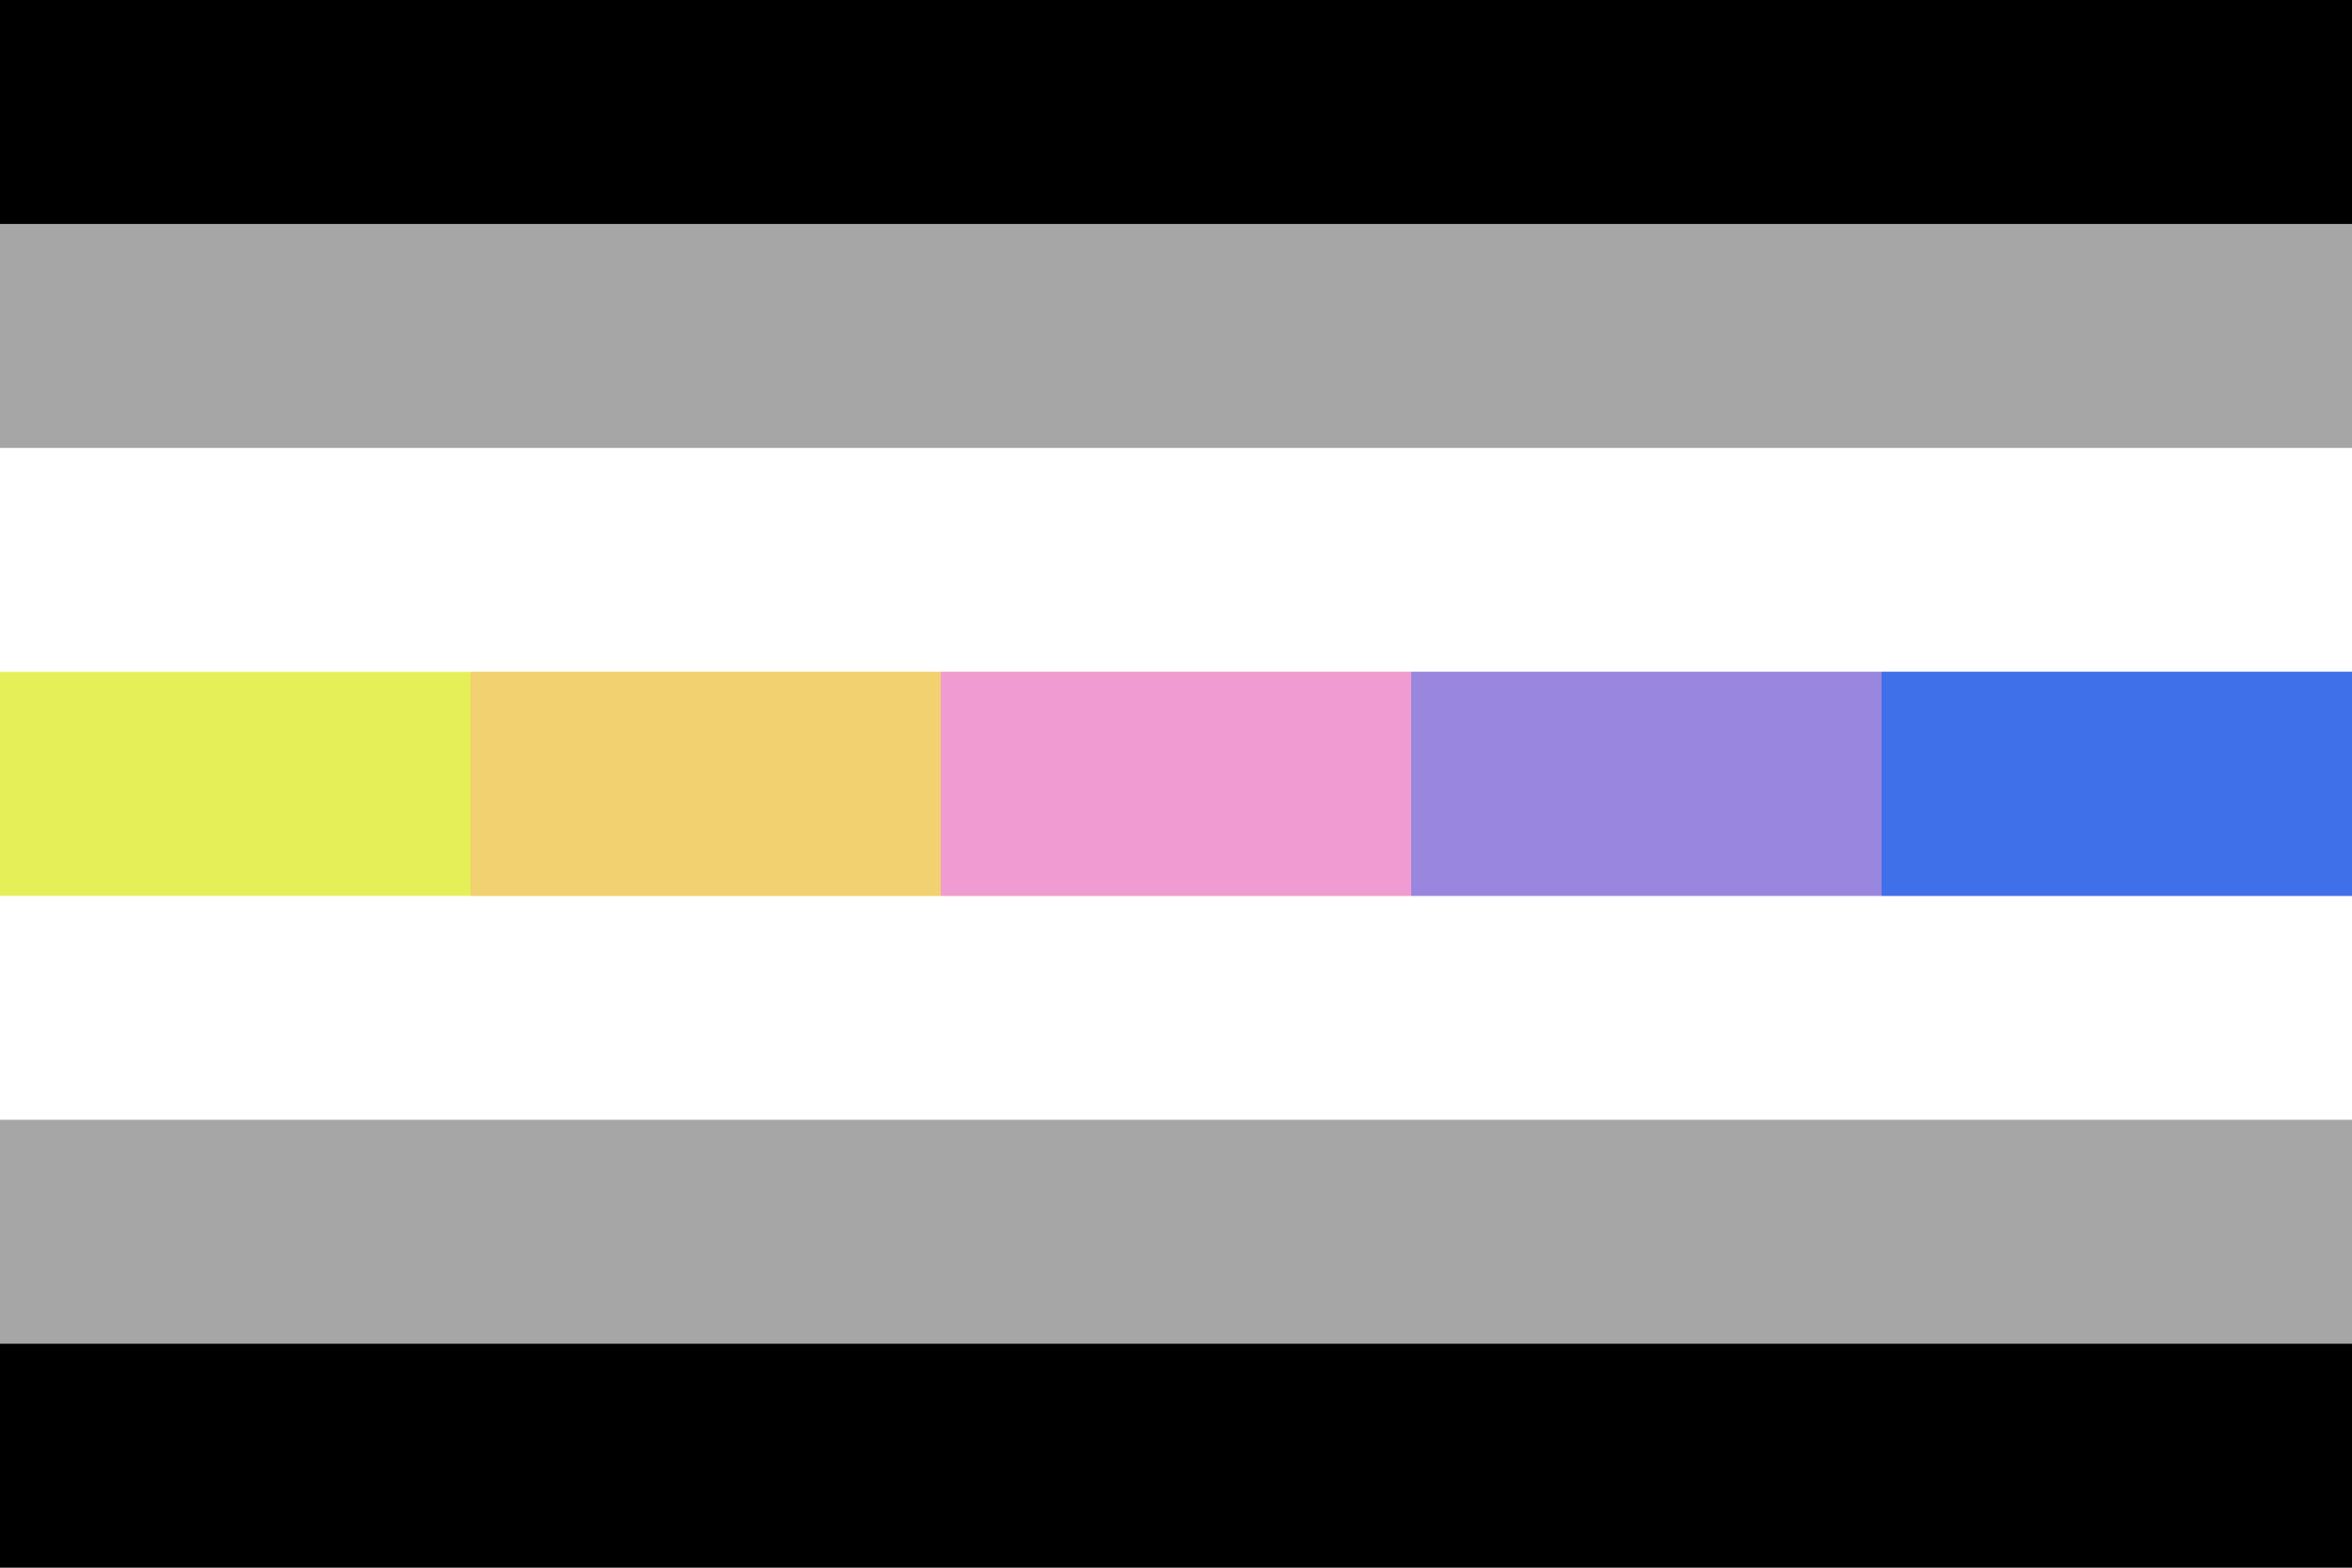 <?xml version="1.0" encoding="UTF-8" standalone="no"?><!-- Created with Inkscape (http://www.inkscape.org/) --><svg xmlns="http://www.w3.org/2000/svg" xmlns:svg="http://www.w3.org/2000/svg" width="300" height="200" viewBox="0 0 300 200" version="1.1" id="svg5" xml:space="preserve"><defs id="defs2"/><rect style="fill: #000; fill-opacity: 1; stroke-width: 1.852px; stroke-linecap: round; stroke-linejoin: round; paint-order: markers stroke fill" id="rect1" width="300" height="200" x="0" y="0"/><rect style="fill: #a6a6a6; fill-opacity: 1; stroke-width: 1.852px; stroke-linecap: round; stroke-linejoin: round; paint-order: markers stroke fill" id="rect2" width="300" height="142.857" x="0" y="28.571"/><rect style="fill: #fff; fill-opacity: 1; stroke-width: 1.852px; stroke-linecap: round; stroke-linejoin: round; paint-order: markers stroke fill" id="rect3" width="300" height="85.714" x="0" y="57.143"/><rect style="fill: #e5f058; fill-opacity: 1; stroke-width: 3.586px; stroke-linecap: round; stroke-linejoin: round; paint-order: markers stroke fill" id="rect8" width="120" height="28.571" x="0" y="85.714"/><rect style="fill: #f2d170; fill-opacity: 1; stroke-width: 3.586px; stroke-linecap: round; stroke-linejoin: round; paint-order: markers stroke fill" id="rect4-5" width="120" height="28.571" x="60" y="85.714"/><rect style="fill: #f09bd2; fill-opacity: 1; stroke-width: 3.586px; stroke-linecap: round; stroke-linejoin: round; paint-order: markers stroke fill" id="rect5" width="120" height="28.571" x="120" y="85.714"/><rect style="fill: #9986de; fill-opacity: 1; stroke-width: 3.586px; stroke-linecap: round; stroke-linejoin: round; paint-order: markers stroke fill" id="rect6" width="120" height="28.571" x="180" y="85.714"/><rect style="fill: #3f70ea; fill-opacity: 1; stroke-width: 3.586px; stroke-linecap: round; stroke-linejoin: round; paint-order: markers stroke fill" id="rect7" width="60" height="28.571" x="240" y="85.714"/></svg>